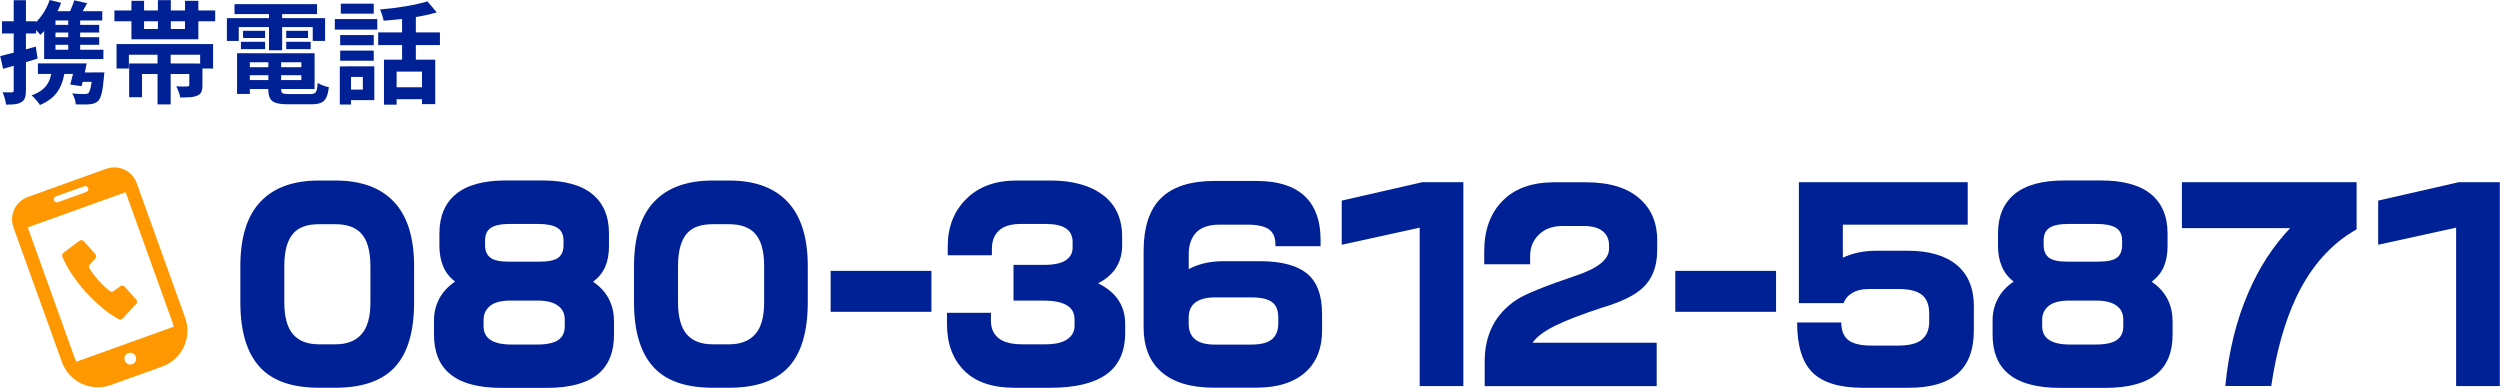 <svg id="_レイヤー_2" data-name="レイヤー 2" xmlns="http://www.w3.org/2000/svg" width="472.03" height="73.22" viewBox="0 0 472.02 73.23">
  <defs>
    <style>
      .cls-1 {
        fill: #ff9700;
      }

      .cls-2 {
        fill: #002095;
      }
    </style>
  </defs>
  <g id="_レイヤー_1-2" data-name="レイヤー 1">
    <path class="cls-2" d="M7.96,2.74c-.59.86-1.25,1.58-1.97,2.15.15.13.33.29.53.5.2.21.39.42.59.64.2.22.34.4.44.56.81-.71,1.56-1.6,2.26-2.67.69-1.06,1.26-2.19,1.69-3.38l-2.16-.55c-.32.97-.78,1.88-1.36,2.74ZM13.42,1.6c-.24.57-.48,1.08-.71,1.51l1.93.53c.27-.38.55-.83.85-1.37.3-.53.61-1.08.93-1.66L13.99.06c-.14.45-.33.96-.57,1.53ZM9.41,8.46h9.28v-1.43h-9.28v1.43ZM7.12,13.96h7.6v-1.99h-7.6v1.99ZM9.41,6.15h9.28v-1.45h-9.28v1.45ZM12.85,10.08h2.25V2.96h-2.25v7.12ZM14.34,15.46h3.95v-1.78h-3.42l-.52,1.78ZM17.43,13.94c-.1,1.16-.21,2.02-.34,2.56-.13.55-.27.9-.42,1.07-.15.13-.4.19-.73.19-.21,0-.54,0-.98-.02s-.9-.05-1.38-.11c.2.29.36.63.48,1.02.13.38.2.74.21,1.06.52.01,1.01.02,1.49.02s.85-.01,1.13-.04c.35-.03.65-.09.91-.19.26-.1.5-.25.72-.46.27-.28.48-.77.65-1.46.17-.69.31-1.7.42-3.03.03-.17.06-.46.08-.88h-2.27v.27ZM8.77,16.08c-.61.85-1.56,1.49-2.85,1.92.17.14.36.32.57.55.21.22.41.46.6.69.19.24.33.43.41.59,1.51-.63,2.64-1.5,3.39-2.62.75-1.12,1.21-2.62,1.38-4.49h-2.5c-.06,1.4-.39,2.52-1,3.37ZM8.46,3.86h10.82v-1.74h-9.24l-1.58,1.74ZM8.3,10.25h2.14V2.23l-2.14,1.87v6.15ZM8.3,11.15h11.19v-1.76h-11.19v1.76ZM.55,13c.95-.27,2-.57,3.14-.91,1.14-.34,2.26-.68,3.37-1.02l-.34-2.27c-1.22.35-2.43.69-3.63,1.01-1.2.32-2.23.58-3.09.78l.55,2.41ZM.34,6.32h6.43v-2.31H.34v2.31ZM2.54,17.09c0,.14-.02.23-.07.28-.05.05-.14.07-.26.07-.13.01-.35.02-.68.01-.33,0-.69-.02-1.08-.03.15.34.29.73.42,1.19s.2.84.23,1.14c.7.01,1.28-.01,1.75-.08.47-.07.86-.2,1.17-.4.32-.2.54-.47.66-.81.12-.34.18-.8.18-1.38V.04h-2.31v17.05ZM13.73,14.04c-.17.72-.34,1.36-.5,1.92l2.14.32c.15-.57.32-1.25.49-2.04.17-.78.33-1.54.47-2.27h-2.2c-.1.66-.23,1.35-.4,2.07Z"/>
    <path class="cls-2" d="M29.71,19.72h2.48v-9.58h-2.48v9.58ZM29.78,6.11h2.44V.02h-2.44v6.09ZM24.34,18.35h2.44v-4.37h9.83v-1.99h-12.26v6.36ZM35.7,16.04c0,.11-.03.19-.08.22-.06.04-.15.06-.29.07-.13.01-.4.02-.83.01-.43,0-.85-.02-1.27-.03.17.29.33.63.47,1.02s.25.75.3,1.08c.69,0,1.29-.02,1.82-.05s.98-.14,1.38-.3c.39-.17.65-.41.79-.71.13-.31.2-.73.2-1.28v-4.07h-2.48v4.05ZM21.97,12.94h2.33v-2.6h13.46v2.6h2.44v-4.62h-18.23v4.62ZM24.78,7.41h12.64V.15h-2.52v5.33h-7.73V.15h-2.39v7.27ZM21.57,4.01h19.03V1.97h-19.03v2.04Z"/>
    <path class="cls-2" d="M45.99,14.2h11.91v-1.51h-11.91v1.51ZM45.99,11.76h10.88v3.36h-10.88v1.68h13.38v-6.74h-13.38v1.7ZM50.63,16.88c0,.73.11,1.29.33,1.7.22.41.6.69,1.14.86s1.29.25,2.25.25h4.41c.77,0,1.38-.09,1.82-.28.44-.19.77-.52,1-.99.22-.47.39-1.12.48-1.96-.32-.06-.69-.16-1.1-.32-.41-.15-.75-.32-1-.48-.04.59-.11,1.04-.19,1.34-.08.31-.22.51-.4.61-.18.1-.45.15-.8.15h-4.01c-.63,0-1.04-.05-1.23-.16-.19-.1-.28-.35-.28-.74v-5.86h-2.41v5.88ZM44.73,17.74h2.41v-7.69h-2.41v7.69ZM44.25,2.65h15.58V.78h-15.58v1.87ZM45.86,7.18h4.16v-1.36h-4.16v1.36ZM45.46,9.28h4.56v-1.39h-4.56v1.39ZM54.01,9.28h4.62v-1.39h-4.62v1.39ZM54.01,7.18h4.12v-1.36h-4.12v1.36ZM50.76,9.49h2.48V1.53h-2.48v7.96ZM42.8,7.73h2.25v-2.62h13.97v2.62h2.33V3.42h-18.54v4.3Z"/>
    <path class="cls-2" d="M72.47,19.76h2.39v-6.24h4.79v6.15h2.5v-8.4h-9.68v8.48ZM78.79.75c-.7.16-1.45.31-2.24.44-.79.13-1.6.25-2.41.35-.82.1-1.63.18-2.43.25.14.28.28.63.42,1.05.14.42.23.78.27,1.07,1.11-.08,2.25-.19,3.43-.32,1.18-.13,2.34-.3,3.48-.51,1.13-.21,2.18-.45,3.13-.74l-1.76-2.08c-.56.17-1.19.33-1.89.49ZM75.89,12.41h2.6V2.23h-2.6v10.19ZM71.38,8.51h11.66v-2.39h-11.66v2.39ZM74.09,18.73h6.76v-2.25h-6.76v2.25ZM64.2,8.53h6.34v-1.91h-6.34v1.91ZM64.32,2.58h6.22V.69h-6.22v1.89ZM64.2,11.47h6.34v-1.91h-6.34v1.91ZM63.19,5.59h8.02v-1.99h-8.02v1.99ZM65.46,14.53h3.02v2.39h-3.02v1.99h5.19v-6.38h-5.19v2ZM64.13,19.74h2.12v-7.2h-2.12v7.2Z"/>
    <path class="cls-1" d="M16.17,55.16c1.35,1.5,3.21,3.2,4.81,4.27.58.39,1.35.82,1.35.82.26.16.59.11.79-.11l2.55-2.73c.22-.24.23-.61,0-.86l-2.16-2.4c-.22-.24-.58-.28-.84-.09l-1.24.9c-.25.18-.58.16-.8-.05,0,0-.98-.74-2.04-1.92-1.06-1.18-1.69-2.23-1.69-2.23-.18-.24-.17-.58.03-.81l1.02-1.14c.22-.24.22-.61,0-.85l-2.16-2.4c-.22-.24-.59-.28-.85-.08l-2.99,2.25c-.24.18-.32.51-.19.78,0,0,.34.81.67,1.43.89,1.7,2.39,3.74,3.73,5.24Z"/>
    <path class="cls-1" d="M20.02,31.87l-14.81,5.33c-2.33.84-3.55,3.42-2.7,5.75l9.15,25.42c1.35,3.74,5.46,5.68,9.2,4.34l9.74-3.5c3.74-1.34,5.67-5.46,4.33-9.2l-9.15-25.42c-.84-2.34-3.42-3.55-5.75-2.71ZM24.94,68.77c-.58.21-1.21-.09-1.42-.67-.21-.58.09-1.21.67-1.42.58-.21,1.21.09,1.42.67.21.58-.09,1.21-.67,1.42ZM10.51,37.09l5.37-1.93c.3-.11.64.05.74.35.11.3-.05.64-.35.74l-5.37,1.93c-.3.11-.64-.05-.74-.35-.11-.3.05-.64.35-.74ZM14.04,67.52l-8.84-24.58,18.49-6.65,8.84,24.58c.1.27.17.55.21.83l-18.34,6.6c-.14-.24-.27-.5-.36-.77Z"/>
    <path class="cls-2" d="M78.16,50.26c0-5.41-1.27-9.45-3.8-12.14-2.53-2.69-6.22-4.03-11.06-4.03h-3.09c-4.88,0-8.57,1.34-11.09,4.03-2.52,2.69-3.77,6.73-3.77,12.14v6.84c0,5.38,1.19,9.41,3.56,12.09,2.37,2.69,6.14,4.03,11.3,4.03h3.09c5.19,0,8.98-1.36,11.39-4.08,2.31-2.62,3.47-6.64,3.47-12.05v-6.84ZM68.22,63.12c-1.12,1.27-2.77,1.9-4.92,1.9h-3.09c-2.19,0-3.83-.63-4.92-1.9-1.09-1.27-1.64-3.27-1.64-6.02v-6.84c0-2.97.61-5.08,1.83-6.33,1-1.06,2.58-1.59,4.73-1.59h3.09c2.12,0,3.72.55,4.78,1.64,1.22,1.25,1.83,3.34,1.83,6.28v6.84c0,2.75-.56,4.76-1.69,6.02Z"/>
    <path class="cls-2" d="M115.89,60.43c0-1.44-.33-2.78-.98-4.03-.66-1.25-1.64-2.31-2.95-3.19,1.06-.81,1.83-1.76,2.3-2.86.47-1.09.7-2.39.7-3.89v-2.39c0-3.22-1.05-5.69-3.14-7.41-2.09-1.72-5.23-2.58-9.42-2.58h-6.94c-4.19,0-7.32.86-9.4,2.58-2.08,1.72-3.12,4.19-3.12,7.41v2.39c0,1.44.24,2.73.73,3.87.48,1.14,1.23,2.09,2.23,2.84-1.34.91-2.34,1.99-3,3.26-.66,1.27-.98,2.6-.98,4.01v2.77c0,3.19.95,5.61,2.86,7.27,2.09,1.84,5.41,2.77,9.94,2.77h8.48c4.5,0,7.81-.94,9.94-2.81,1.84-1.66,2.77-4.06,2.77-7.22v-2.77ZM105.39,48.66c-.66.5-1.83.75-3.52.75h-5.95c-1.59,0-2.72-.26-3.38-.77-.66-.52-.98-1.3-.98-2.37v-.84c0-1.13.37-1.93,1.1-2.41.73-.48,1.93-.73,3.59-.73h5.3c1.66,0,2.87.24,3.66.73.78.48,1.17,1.29,1.17,2.41v.84c0,1.09-.33,1.89-.98,2.39ZM105.37,64.22c-.83.56-2.16.84-4.01.84h-4.83c-3.5,0-5.25-1.16-5.25-3.47v-1.22c0-1.06.41-1.93,1.22-2.6.81-.67,2.11-1.01,3.89-1.01h5.11c1.78,0,3.11.36,3.98,1.08.75.59,1.13,1.44,1.13,2.53v1.22c0,1.19-.41,2.06-1.24,2.62Z"/>
    <path class="cls-2" d="M152.5,50.26c0-5.41-1.27-9.45-3.8-12.14-2.53-2.69-6.22-4.03-11.06-4.03h-3.09c-4.87,0-8.57,1.34-11.09,4.03-2.52,2.69-3.77,6.73-3.77,12.14v6.84c0,5.38,1.19,9.41,3.56,12.09,2.37,2.69,6.14,4.03,11.3,4.03h3.09c5.19,0,8.98-1.36,11.39-4.08,2.31-2.62,3.47-6.64,3.47-12.05v-6.84ZM142.57,63.12c-1.13,1.27-2.77,1.9-4.92,1.9h-3.09c-2.19,0-3.83-.63-4.92-1.9-1.09-1.27-1.64-3.27-1.64-6.02v-6.84c0-2.97.61-5.08,1.83-6.33,1-1.06,2.58-1.59,4.73-1.59h3.09c2.12,0,3.72.55,4.78,1.64,1.22,1.25,1.83,3.34,1.83,6.28v6.84c0,2.75-.56,4.76-1.69,6.02Z"/>
    <path class="cls-2" d="M175.85,51.15h-19.03v7.73h19.03v-7.73Z"/>
    <path class="cls-2" d="M212.43,61.04c0-1.62-.42-3.08-1.27-4.36-.84-1.28-2.13-2.34-3.84-3.19,3.03-1.53,4.55-3.94,4.55-7.22v-1.5c0-3.47-1.21-6.12-3.63-7.94-2.42-1.83-5.73-2.74-9.91-2.74h-6.42c-4,0-7.16,1.16-9.49,3.49-2.33,2.33-3.49,5.3-3.49,8.93v1.69h8.34v-1.22c0-1.47.45-2.62,1.34-3.45.89-.83,2.27-1.24,4.15-1.24h4.69c3.38,0,5.06,1.12,5.06,3.37v1.12c0,1-.43,1.79-1.29,2.37-.86.58-2.23.87-4.1.87h-5.77v6.75h5.81c2.06,0,3.58.36,4.55,1.08.78.56,1.17,1.39,1.17,2.48v1.22c0,1.03-.45,1.87-1.36,2.51-.91.64-2.3.96-4.17.96h-4.31c-2.03,0-3.53-.38-4.5-1.15-.97-.77-1.45-1.87-1.45-3.3v-1.5h-8.3v2.16c0,3.66,1.08,6.57,3.23,8.74,2.16,2.17,5.33,3.26,9.52,3.26h6.7c4.72,0,8.27-.84,10.64-2.53,2.37-1.69,3.56-4.31,3.56-7.87v-1.78Z"/>
    <path class="cls-2" d="M249.61,59.16c0-3.34-.89-5.8-2.67-7.36-1.91-1.66-4.94-2.48-9.09-2.48h-6.8c-2.56,0-4.77.5-6.61,1.5v-2.77c0-1.78.47-3.16,1.41-4.15.94-.98,2.44-1.48,4.5-1.48h5.11c1.94,0,3.31.3,4.13.89.81.59,1.22,1.53,1.22,2.81v.37h8.53v-1.17c0-3.5-.92-6.19-2.77-8.06-2.03-2.06-5.16-3.09-9.38-3.09h-7.92c-4.5,0-7.85,1.08-10.05,3.23s-3.3,5.5-3.3,10.03v14.39c0,3.59,1.08,6.36,3.23,8.3,2.28,2.06,5.62,3.09,10.03,3.09h7.97c4.09,0,7.23-1,9.42-3,2.03-1.88,3.05-4.47,3.05-7.78v-3.28ZM240.18,64.04c-.78.69-2.11,1.03-3.98,1.03h-6.89c-3.25,0-4.88-1.31-4.88-3.94v-1.08c0-1.34.43-2.33,1.29-2.95.86-.62,2.07-.94,3.63-.94h6.94c1.81,0,3.11.3,3.89.89.78.59,1.17,1.55,1.17,2.86v1.22c0,1.25-.39,2.22-1.17,2.91Z"/>
    <path class="cls-2" d="M276.3,34.41h-7.78l-15.19,3.47v8.34l14.72-3.23v29.91h8.25v-38.48Z"/>
    <path class="cls-2" d="M312.92,45.48c0-3.34-1.09-5.98-3.28-7.92-2.31-2.09-5.72-3.14-10.22-3.14h-5.91c-4.25,0-7.52,1.17-9.82,3.52-2.3,2.34-3.45,5.52-3.45,9.52v2.44h8.67v-1.59c0-1.59.55-2.93,1.66-4.01,1.11-1.08,2.59-1.62,4.43-1.62h4.03c1.69,0,2.94.37,3.75,1.12.69.63,1.03,1.47,1.03,2.53v.66c0,1.97-2.05,3.64-6.14,5.02-5.91,2-9.66,3.52-11.25,4.55-4.06,2.66-6.09,6.56-6.09,11.72v4.64h32.48v-8.2h-23.44c.75-1.09,2.14-2.15,4.17-3.16,2.03-1.02,5-2.16,8.91-3.45,3.69-1.09,6.28-2.36,7.78-3.8,1.78-1.69,2.67-4.03,2.67-7.03v-1.78Z"/>
    <path class="cls-2" d="M335.35,51.15h-19.03v7.73h19.03v-7.73Z"/>
    <path class="cls-2" d="M372.71,57.94c0-3.5-1.09-6.14-3.26-7.92-2.17-1.78-5.24-2.67-9.21-2.67h-6c-2.31,0-4.41.44-6.28,1.31v-6.23h23.58v-8.02h-31.88v22.83h8.44c.31-.81.81-1.42,1.5-1.83.84-.56,1.98-.84,3.42-.84h5.34c2.12,0,3.64.37,4.55,1.12.91.75,1.36,1.92,1.36,3.52v1.5c0,1.5-.45,2.63-1.36,3.4-.91.77-2.42,1.15-4.55,1.15h-4.97c-2.03,0-3.49-.34-4.38-1.03-.89-.69-1.34-1.8-1.34-3.33h-8.34c0,4.41.98,7.56,2.93,9.47,1.95,1.91,5.12,2.86,9.49,2.86h8.67c4.06,0,7.12-.88,9.19-2.65,2.06-1.76,3.09-4.51,3.09-8.23v-4.41Z"/>
    <path class="cls-2" d="M410.21,60.43c0-1.44-.33-2.78-.98-4.03-.66-1.25-1.64-2.31-2.95-3.19,1.06-.81,1.83-1.76,2.3-2.86.47-1.09.7-2.39.7-3.89v-2.39c0-3.22-1.05-5.69-3.14-7.41-2.09-1.72-5.23-2.58-9.42-2.58h-6.94c-4.19,0-7.32.86-9.4,2.58-2.08,1.72-3.12,4.19-3.12,7.41v2.39c0,1.44.24,2.73.73,3.87.48,1.14,1.23,2.09,2.23,2.84-1.34.91-2.34,1.99-3,3.26-.66,1.27-.98,2.6-.98,4.01v2.77c0,3.19.95,5.61,2.86,7.27,2.09,1.84,5.41,2.77,9.94,2.77h8.48c4.5,0,7.81-.94,9.94-2.81,1.84-1.66,2.77-4.06,2.77-7.22v-2.77ZM399.71,48.66c-.66.5-1.83.75-3.52.75h-5.95c-1.59,0-2.72-.26-3.38-.77-.66-.52-.98-1.3-.98-2.37v-.84c0-1.13.37-1.93,1.1-2.41.73-.48,1.93-.73,3.59-.73h5.3c1.66,0,2.87.24,3.66.73.78.48,1.17,1.29,1.17,2.41v.84c0,1.09-.33,1.89-.98,2.39ZM399.69,64.22c-.83.56-2.16.84-4.01.84h-4.83c-3.5,0-5.25-1.16-5.25-3.47v-1.22c0-1.06.41-1.93,1.22-2.6.81-.67,2.11-1.01,3.89-1.01h5.11c1.78,0,3.11.36,3.98,1.08.75.59,1.12,1.44,1.12,2.53v1.22c0,1.19-.41,2.06-1.24,2.62Z"/>
    <path class="cls-2" d="M444.99,34.41h-33v8.67h20.44c-3.22,3.38-5.84,7.42-7.88,12.14-2.28,5.25-3.73,11.14-4.36,17.67h8.67c.97-6.56,2.56-12.19,4.78-16.88,2.78-5.78,6.56-10.01,11.34-12.7v-8.91Z"/>
    <path class="cls-2" d="M472.02,34.41h-7.78l-15.19,3.47v8.34l14.72-3.23v29.91h8.25v-38.48Z"/>
  </g>
</svg>